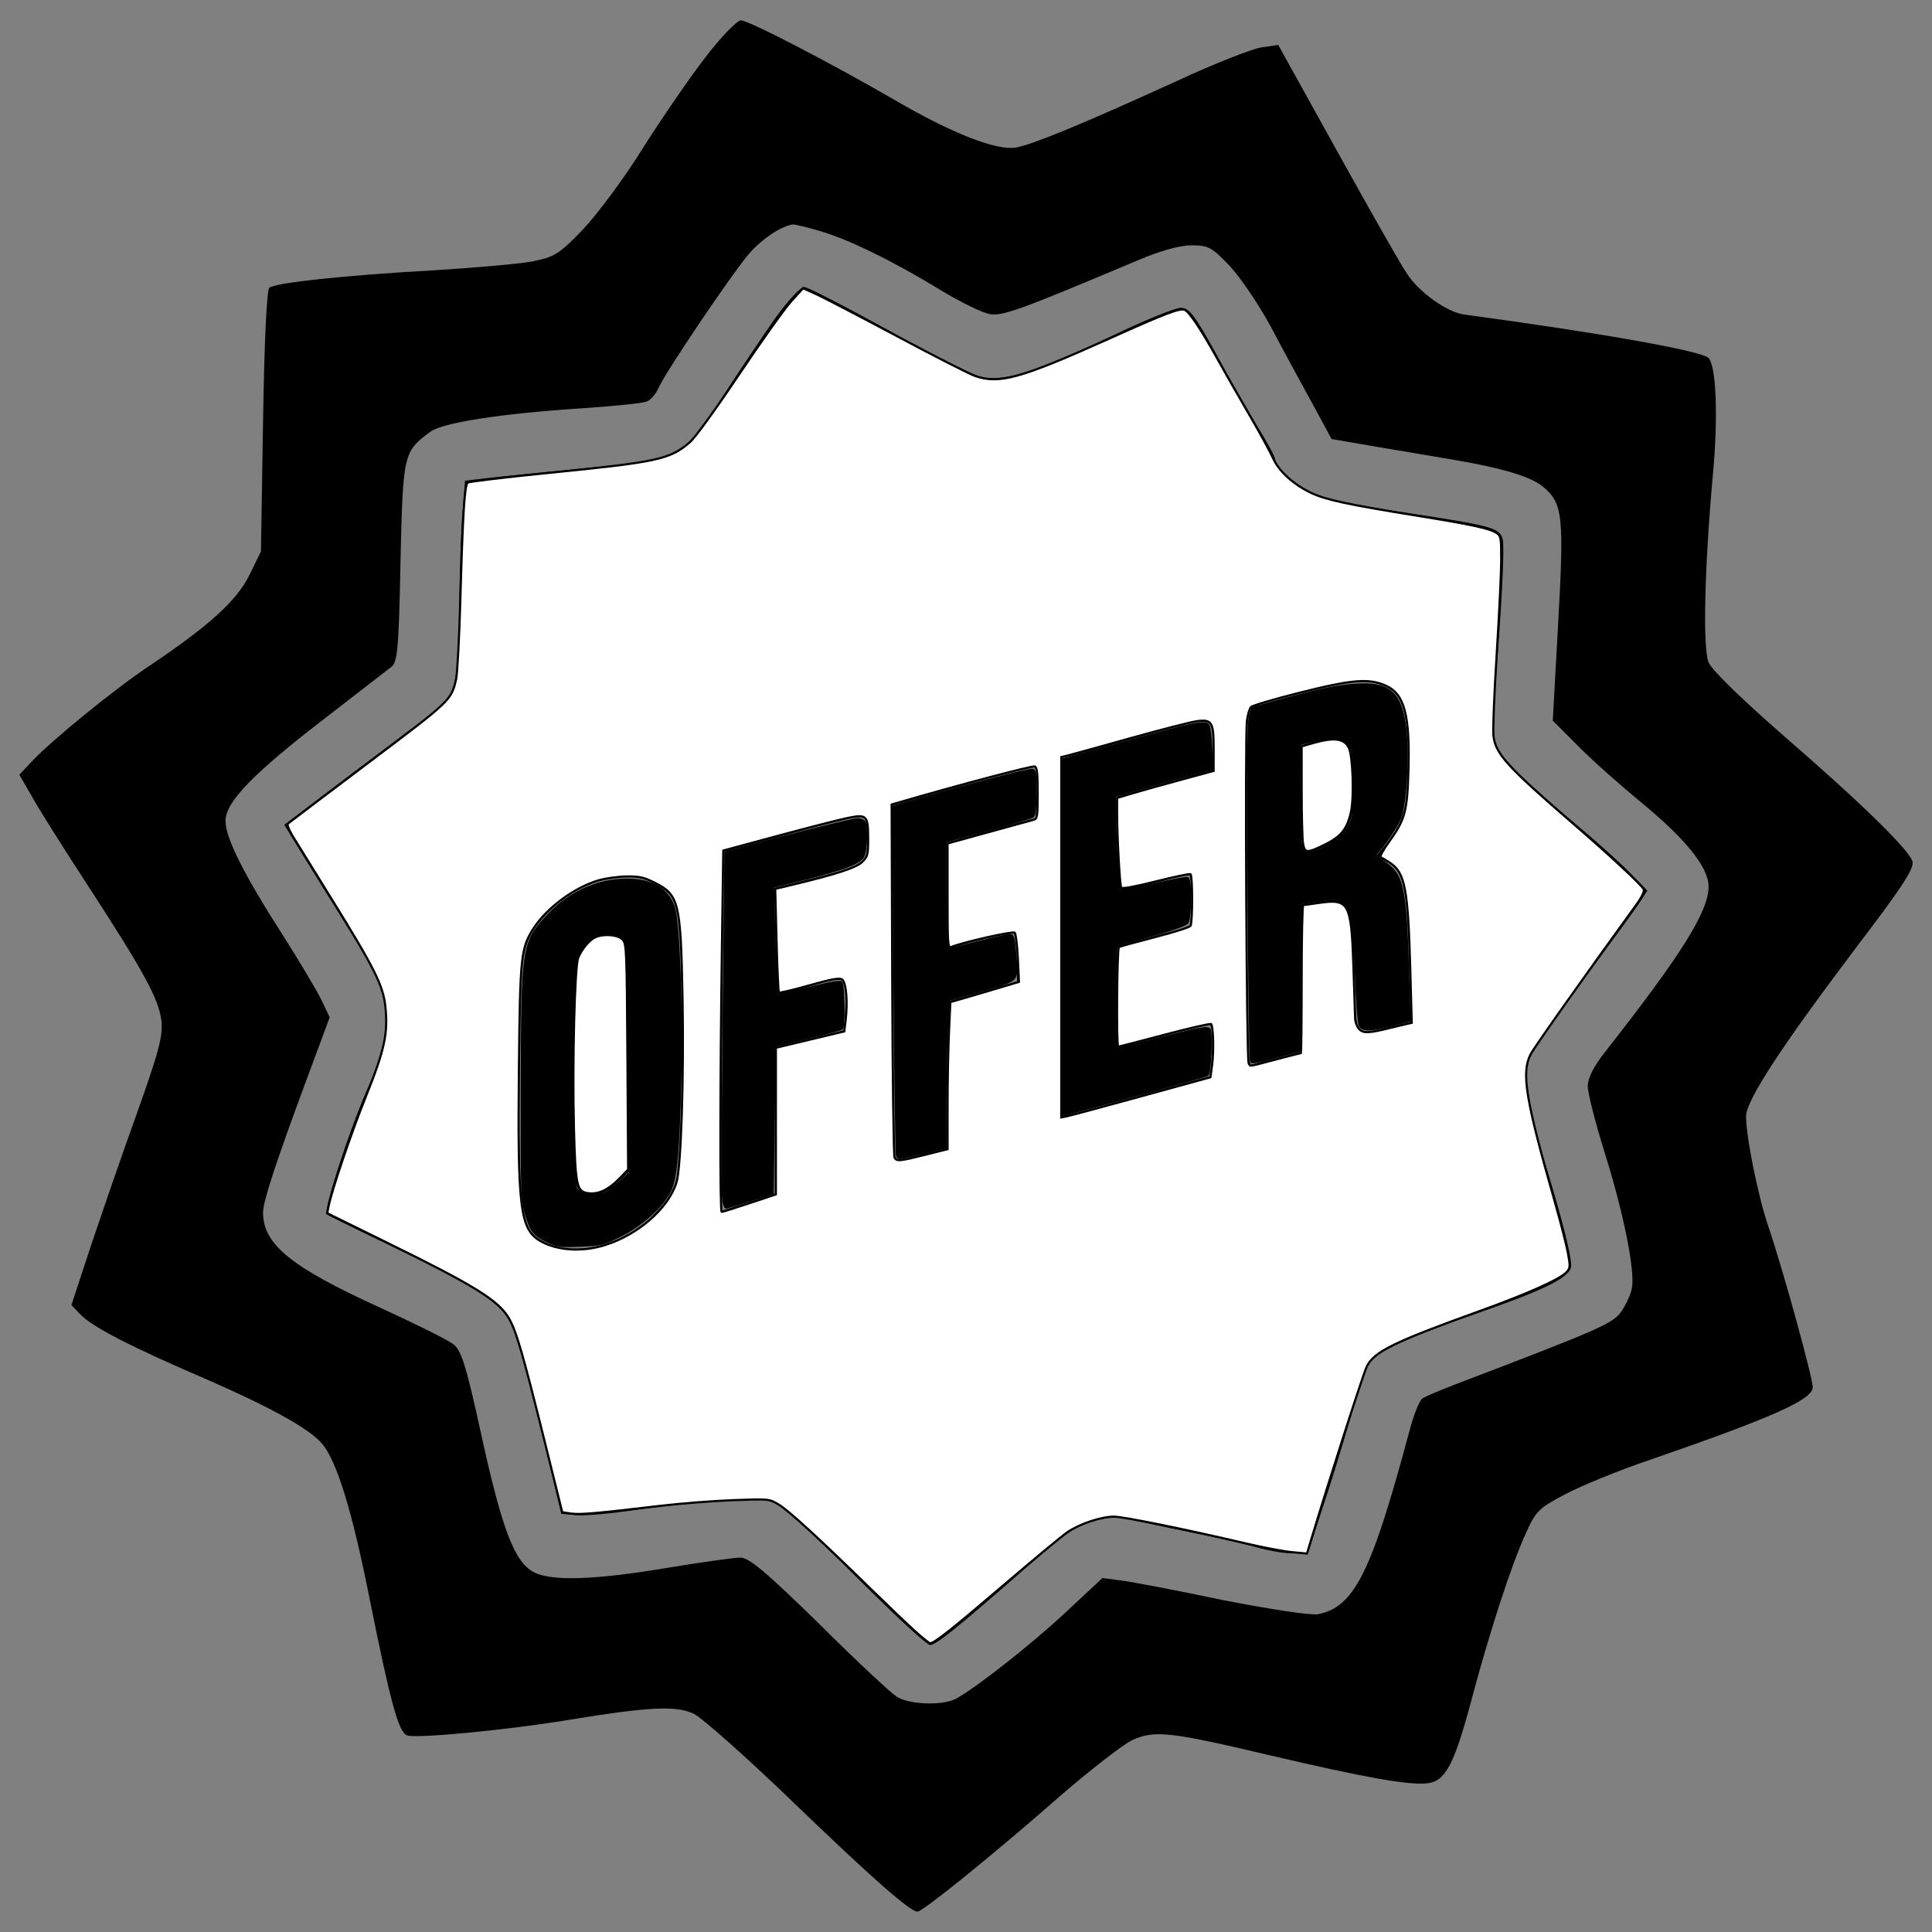 <?xml version="1.0" encoding="UTF-8" standalone="no"?>
<!-- Svg Vector Icons : http://www.onlinewebfonts.com/icon -->

<svg
   xmlns:dc="http://purl.org/dc/elements/1.1/"
   xmlns:cc="http://creativecommons.org/ns#"
   xmlns:rdf="http://www.w3.org/1999/02/22-rdf-syntax-ns#"
   xmlns:svg="http://www.w3.org/2000/svg"
   xmlns="http://www.w3.org/2000/svg"
   xmlns:sodipodi="http://sodipodi.sourceforge.net/DTD/sodipodi-0.dtd"
   xmlns:inkscape="http://www.inkscape.org/namespaces/inkscape"
   version="1.1"
   x="0px"
   y="0px"
   viewBox="0 0 1000 1000"
   enable-background="new 0 0 1000 1000"
   xml:space="preserve"
   id="svg2"
   inkscape:version="0.48.4 r9939"
   width="100%"
   height="100%"
   sodipodi:docname="offer.svg"><rect x="0" y="0" width="1000" height="1000" fill="#808080" stroke="none"/><defs
     id="defs20" /><sodipodi:namedview
     pagecolor="#ffffff"
     bordercolor="#666666"
     borderopacity="1"
     objecttolerance="10"
     gridtolerance="10"
     guidetolerance="10"
     inkscape:pageopacity="0"
     inkscape:pageshadow="2"
     inkscape:window-width="1628"
     inkscape:window-height="1030"
     id="namedview18"
     showgrid="false"
     inkscape:zoom="0.90028971"
     inkscape:cx="500"
     inkscape:cy="500"
     inkscape:window-x="50"
     inkscape:window-y="249"
     inkscape:window-maximized="1"
     inkscape:current-layer="svg2" /><g
     id="g6"><g
       transform="translate(0,511) scale(0.1,-0.1)"
       id="g8"><path
         d="M3649.1,4810.6c-81.9-105.7-226.4-317-323.4-470.1c-94.9-153.1-235-340.7-308.3-418.3c-125.1-129.4-146.6-142.3-265.2-166c-71.1-12.9-299.7-32.3-506.7-45.3c-463.6-25.9-823.7-64.7-851.7-90.6c-12.9-10.8-25.9-284.6-32.3-692.1l-10.8-672.7l-60.4-122.9c-64.7-131.5-207-260.9-515.3-467.9c-179-118.6-504.6-383.8-610.2-495.9l-64.7-69l62.5-107.8c32.3-60.4,161.7-265.2,286.8-457.1c299.7-461.4,370.9-593,386-707.2c8.6-79.8-10.8-155.2-131.5-493.8c-79.8-219.9-185.4-530.4-239.3-690l-94.9-288.9l45.3-47.4c60.4-64.7,260.9-168.2,657.6-338.5c321.3-140.2,526.1-252.3,593-329.9c75.5-86.3,155.2-340.7,245.8-795.7c110-547.7,150.9-698.6,196.2-715.9c45.3-17.2,521.8,28,832.3,79.8c422.6,69,558.5,75.5,651.2,32.3c43.1-21.6,269.5-222.1,504.6-448.5c416.2-401.1,614.5-575.7,653.3-575.7c28,0,416.2,314.8,741.7,601.6c155.3,133.7,321.3,263,370.9,286.8c116.4,51.7,194.1,43.1,722.3-81.9c478.7-112.1,707.2-153.1,804.3-142.3c92.7,10.8,138,94.9,226.4,424.8c90.6,342.9,207,702.9,280.3,862.5c53.9,122.9,69,135.8,207,209.2c82,43.1,276,122.9,429.1,174.6c649,224.3,851.7,314.8,851.7,379.5c0,49.6-155.3,612.3-226.4,821.5c-56.1,161.7-118.6,472.2-118.6,580c0,84.1,189.7,370.8,575.7,881.9C9833.2,502.4,9900,601.6,9900,644.7c0,47.4-245.8,291.1-649,640.4c-237.2,207-390.3,355.8-407.5,396.7c-30.2,75.5-21.6,480.8,21.6,961.7c30.2,317,17.2,590.8-25.9,616.7c-60.4,38.8-575.7,129.4-1263.5,222.1c-86.3,12.9-230.7,114.3-293.3,211.3c-28,38.8-187.6,321.3-357.9,627.5l-308.3,556.3l-88.4-12.9c-49.6-8.6-243.7-84.1-433.4-172.5c-491.6-224.2-743.9-327.7-832.3-345c-101.3-19.4-332.1,71.2-631.8,245.8c-327.7,189.8-754.7,411.8-795.6,411.8C3815.2,5004.6,3731.1,4918.4,3649.1,4810.6z M4246.4,3913.6c146.6-43.1,377.3-155.2,627.5-308.3c99.2-60.4,211.3-114.3,248-120.7c66.8-12.9,163.9,23.7,767.6,278.1c116.4,49.6,217.8,77.6,278.2,77.6c86.3,0,105.6-10.8,194.1-103.5c53.9-56.1,150.9-198.4,215.6-317c62.5-118.6,159.5-297.6,215.6-398.9l99.2-183.3l150.9-25.9c84.1-15.1,271.7-45.3,420.5-71.2c314.8-51.7,465.7-97,532.6-157.4c92.7-84.1,99.2-153.1,69-696.5l-28-506.7l129.4-129.4c69-71.2,217.8-202.7,327.7-293.2c230.7-189.7,349.3-336.4,349.3-435.6c0-129.4-138-349.3-536.9-858.2c-58.2-73.3-88.4-133.7-88.4-176.8c0-34.5,38.8-185.4,84.1-332c99.2-312.7,161.7-621,144.4-711.6c-6.5-34.5-32.3-90.6-56.1-122.9c-43.1-60.4-103.5-88.4-862.5-377.3c-77.6-30.2-153.1-62.5-166-71.2c-15.1-10.8-45.3-84.1-66.8-168.2c-196.2-731-284.6-912.1-474.4-948.7c-36.7-6.5-248,25.8-491.6,73.3c-235,49.6-472.2,94.9-526.1,101.3l-97,12.9l-194.1-181.1c-181.1-168.2-461.4-388.1-564.9-444.2c-69-36.6-248-30.2-308.3,12.9c-30.2,19.4-211.3,187.6-401.1,377.3c-269.5,263.1-360.1,340.7-405.4,340.7c-30.2,0-202.7-23.7-383.8-53.9c-375.2-62.5-595.1-69-685.7-21.6c-99.2,51.8-163.9,219.9-269.5,700.8c-79.8,366.6-105.6,448.5-146.6,478.7c-25.9,21.6-196.2,105.6-379.5,189.7c-463.6,211.3-605.9,327.7-605.9,493.8c0,56.1,71.2,271.7,224.2,683.5l120.8,325.6l-45.3,94.9c-25.9,51.8-116.4,202.7-198.4,332.1C1264.4,580,1167.3,772,1167.3,860.4c0,99.2,142.3,245.8,524,539.1c163.9,127.2,314.8,243.7,334.2,258.7c32.3,23.7,38.8,97,47.4,543.4c12.9,562.8,15.1,569.2,153.1,672.7c62.5,47.4,360.1,94.9,793.5,122.9c161.7,10.8,308.3,25.9,327.7,34.5c19.4,6.5,47.4,38.8,60.4,69c38.8,86.3,379.5,590.8,467.9,694.3c71.1,81.9,174.7,148.8,230.7,153.1C4117,3948.1,4179.6,3933,4246.4,3913.6z"
         id="path10" /><path
         d="M4009.2,3458.6c-64.7-92.7-187.6-276-271.7-405.4c-200.5-310.5-215.6-319.1-707.2-366.6c-200.5-19.4-422.6-41-493.8-49.6l-129.4-15.1l-12.9-161.7c-8.6-88.4-15.1-314.8-17.2-502.4c-2.2-370.9-21.6-455-118.6-524c-32.3-23.7-222.1-166-422.6-317l-364.4-276l81.9-133.7c45.3-73.3,142.3-230.7,215.6-347.2c207-332.1,224.2-373,226.4-530.4c0-120.7-12.9-172.5-99.2-368.7c-92.7-213.5-224.2-618.8-204.8-636.1c4.3-4.3,161.7-82,351.5-172.5c386-185.4,524-269.5,586.5-364.4c41-58.2,103.5-288.9,235-840.9l41-172.5l79.8-6.5c45.3-4.3,185.4,8.6,312.7,28c127.2,19.4,332.1,38.8,457.1,45.3c224.2,12.9,226.4,12.9,310.5-47.4c45.3-34.5,226.4-204.8,401.1-379.5c176.8-176.8,332.1-319.1,347.2-319.1c30.2,0,135.8,84.1,485.1,390.3c217.8,191.9,278.2,232.9,368.7,254.5c79.8,19.4,131.5,21.6,191.9,4.3c47.4-12.9,185.4-40.9,310.5-66.8c125.1-23.7,273.8-58.2,332.1-75.5c58.2-17.2,142.3-32.3,187.6-32.3h79.8l75.5,232.9c43.1,127.2,107.8,338.5,144.5,467.9c36.7,131.5,81.9,258.8,97,284.6c38.8,58.2,207,135.8,556.3,256.6c362.2,125.1,489.5,189.8,489.5,248c0,56.1-45.3,237.2-140.2,547.7c-38.8,131.5-77.6,295.4-84.1,366.6c-15.1,127.2-15.1,131.5,86.3,280.3C8050-161.7,8175,13,8272.1,142.3c97,131.5,194.1,265.2,215.6,297.6l38.8,60.4l-84.1,86.2c-45.3,47.4-166,157.4-267.4,241.5c-263.1,219.9-409.7,362.2-433.4,424.8c-15.1,34.5-10.8,209.2,15.1,532.6c19.4,263.1,30.2,502.4,21.6,532.6c-15.1,60.4-53.9,71.2-530.4,142.3c-159.6,23.7-338.5,58.2-398.9,75.5c-103.5,32.3-248,144.5-248,194.1c0,12.9-41,90.6-92.7,172.5c-49.6,84.1-148.8,254.4-217.8,383.8c-107.8,194.1-135.8,230.7-179,230.7c-28,0-194.1-66.8-366.6-150.9c-351.5-168.2-528.3-226.4-649-211.3c-47.4,6.5-248,105.7-489.5,241.5c-226.4,125.1-426.9,228.6-444.2,228.6C4142.9,3624.6,4073.9,3549.2,4009.2,3458.6z M7189.6,1550.3c69-36.7,101.3-153.1,101.3-366.6c0-237.2-21.6-321.3-105.7-429.1l-64.7-77.6l53.9-25.9c88.4-38.8,112.1-133.7,118.6-498.1l8.6-332.1l-127.2-30.2c-105.6-28-127.2-28-144.4-2.2c-10.8,17.3-19.4,153.1-19.4,301.9c0,230.7-6.5,280.3-38.8,321.3s-51.8,45.3-140.2,32.3l-101.3-15.1V47.5v-381.6l-112.1-30.2c-62.5-15.1-127.2-32.3-140.2-36.7c-21.6-8.6-28,183.3-28,916.4c0,916.4,0,929.3,43.1,942.3c25.9,8.6,153.1,43.1,286.8,75.5C7015,1595.6,7099.1,1597.8,7189.6,1550.3z M6277.6,1255v-129.4l-112.1-30.2c-62.5-19.4-174.6-49.6-248-69l-135.8-38.8V743.9c0-183.3,6.5-245.8,28-245.8c13,0,94.9,19.4,176.8,43.1s157.4,43.1,166,43.1c10.8,0,17.2-62.5,17.2-140.2c0-92.7-8.6-140.2-25.9-140.2c-12.9,0-101.3-19.4-194.1-45.3l-168.2-45.3V-51.7v-265.2l232.9,62.5c127.2,34.5,239.4,62.5,248,62.5c8.6,0,15.1-60.4,10.8-133.7l-6.5-133.7l-323.4-88.4c-176.8-49.6-349.3-97-381.7-105.7l-60.4-12.9v927.2v927.2l60.4,12.9c32.3,8.6,185.4,51.7,338.5,94.9C6290.5,1408,6277.6,1410.2,6277.6,1255z M5367.6,1011.3l-6.5-135.8l-230.7-62.5l-232.9-64.7v-276V194.1l49.6,15.1c94.9,30.2,263.1,73.3,291.1,73.3c17.2,0,25.9-38.8,25.9-125.1V30.2l-176.8-51.7l-179-51.8l-6.5-381.7l-4.3-379.5l-103.5-23.7c-56.1-15.1-118.6-30.2-138-36.6c-36.7-10.8-38.8,43.1-38.8,912.1v922.9l351.5,99.2c191.9,56.1,362.2,101.3,377.3,103.5C5367.6,1145,5372,1110.5,5367.6,1011.3z M4487.9,767.6c0-138,8.6-131.5-293.2-207l-181.1-45.3V237.2c0-153.1,6.5-278.2,17.2-278.2c8.6,0,77.6,19.4,155.3,43.1c202.7,62.5,196.2,64.7,189.7-90.6l-6.5-133.7l-176.8-43.1l-179-43.1v-379.5v-379.5l-140.2-45.3l-140.2-45.3l4.3,929.3l6.5,929.3l334.2,90.6c183.3,51.7,351.5,92.7,373,92.7C4481.4,886.2,4487.9,866.8,4487.9,767.6z M3403.3,528.3c122.9-77.6,125.1-90.6,125.1-817.2c0-746,2.2-733.1-157.4-901.3c-135.8-142.3-401.1-207-543.4-133.7c-133.7,69-140.2,105.7-140.2,808.6c0,707.2,6.5,743.9,135.8,888.4C2987.2,554.2,3252.4,625.3,3403.3,528.3z"
         id="path12" /><path
         d="M6801.5,1272.2l-71.2-21.6V972.5c0-168.2,8.6-280.3,21.6-280.3c10.8,0,60.4,15.1,110,36.7c110,43.1,148.8,125.1,148.8,317C7010.7,1287.3,6978.3,1323.9,6801.5,1272.2z"
         id="path14" /><path
         d="M3049.7,250.2c-25.9-19.4-58.2-69-71.1-114.3c-23.7-88.4-25.9-1060.9-2.2-1147.1c23.7-84.1,135.8-86.2,217.8-2.1l64.7,62.5v575.7c0,353.6-8.6,590.8-21.6,616.7C3209.3,291.1,3114.4,295.4,3049.7,250.2z"
         id="path16" /></g></g><path
     style="fill:#ffffff;fill-opacity:1;stroke:#000000;stroke-width:1.111;stroke-miterlimit:4;stroke-opacity:1;stroke-dasharray:none"
     d="m 473.572,844.243 c -3.853,-3.471 -14.253,-13.4 -23.111,-22.064 -26.48,-25.9 -42.477,-40.537 -47.588,-43.541 -4.797,-2.821 -4.924,-2.832 -23.326,-2.163 -10.176,0.37 -27.249,1.704 -37.94,2.963 -33.702,3.97 -41.531,4.643 -46.121,3.962 l -4.467,-0.662 -9.308,-37.458 c -11.237,-45.221 -14.502,-56.432 -18.344,-62.989 -5.423,-9.254 -17.51,-16.737 -63.699,-39.434 l -30.308,-14.894 0.672,-3.39 c 1.711,-8.636 11.555,-37.631 19.453,-57.299 9.65,-24.031 11.483,-32.606 9.953,-46.551 -1.17,-10.658 -5.674,-19.672 -27.228,-54.49 -9.644,-15.578 -19.025,-30.734 -20.847,-33.679 -1.842,-2.977 -2.88,-5.749 -2.337,-6.242 0.537,-0.488 19.276,-14.672 41.642,-31.518 42.702,-32.165 42.796,-32.254 45.382,-43.015 0.654,-2.723 1.657,-21.446 2.227,-41.607 1.253,-44.271 2.19,-59.125 3.807,-60.375 0.672,-0.519 19.647,-2.788 42.167,-5.043 56.319,-5.638 62.442,-6.968 72.771,-15.81 2.703,-2.314 13.116,-16.652 25.565,-35.204 11.552,-17.215 23.72,-34.278 27.04,-37.919 l 6.036,-6.62 6.627,2.974 c 3.645,1.636 22.537,11.463 41.984,21.839 19.446,10.376 37.628,19.639 40.404,20.585 12.695,4.326 23.408,1.34 69.631,-19.406 29.346,-13.171 36.286,-15.814 38.9,-14.811 2.271,0.871 8.537,10.235 16.615,24.829 3.551,6.415 10.962,19.406 16.47,28.869 5.508,9.464 11.142,19.757 12.52,22.873 3.053,6.902 10.566,13.787 19.829,18.171 7.549,3.573 18.842,6.009 54.504,11.76 28.276,4.56 37.855,6.626 41.362,8.924 2.355,1.543 2.513,2.406 2.513,13.712 0,6.636 -1.038,28.493 -2.306,48.57 -1.268,20.077 -2.051,39.165 -1.738,42.418 0.917,9.536 6.727,15.967 41.81,46.27 18.543,16.017 35.279,31.608 36.03,33.564 0.38,0.989 -1.072,4.08 -3.479,7.404 -28.579,39.475 -53.22,74.338 -55.064,77.904 -4.943,9.559 -2.73,23.076 12.546,76.642 2.962,10.386 6.001,22.249 6.754,26.362 1.264,6.908 1.206,7.659 -0.76,9.832 -3.346,3.698 -20.059,11.146 -46.011,20.505 -43.465,15.675 -53.686,20.724 -57.366,28.34 -1.894,3.921 -19.835,59.822 -29.156,90.844 l -1.784,5.937 -7.775,-0.721 c -4.276,-0.396 -15.023,-2.426 -23.881,-4.51 -30.662,-7.213 -63.387,-13.863 -68.221,-13.863 -6.675,0 -17.927,3.756 -24.175,8.071 -2.861,1.976 -17.763,14.339 -33.115,27.473 -26.152,22.374 -35.771,29.99 -37.874,29.99 -0.484,0 -4.033,-2.84 -7.886,-6.311 z M 312.9,644.531 c 17.343,-5.353 33.012,-19.014 37.227,-32.456 2.394,-7.637 3.928,-54.447 3.14,-95.859 -0.937,-49.269 -1.87,-53.096 -14.472,-59.365 -5.589,-2.78 -7.869,-3.281 -14.53,-3.19 -4.345,0.059 -10.843,0.958 -14.44,1.998 -12.428,3.593 -26.841,14.242 -33.661,24.871 -6.531,10.178 -6.97,14.32 -7.561,71.328 -0.769,74.28 0.563,84.734 11.568,90.753 8.659,4.736 21.217,5.473 32.729,1.919 l 0,0 z m 75.079,-21.774 13.608,-4.535 0.002,-37.951 0.002,-37.951 17.698,-4.227 17.698,-4.227 0.704,-5.77 c 1.173,-9.608 0.27,-19.806 -1.872,-21.151 -1.409,-0.885 -5.575,-0.126 -16.973,3.09 -8.308,2.344 -15.362,4.006 -15.676,3.693 -0.313,-0.313 -0.874,-12.512 -1.246,-27.109 l -0.676,-26.539 8.222,-1.964 c 23.229,-5.548 33.805,-8.993 36.824,-11.998 2.817,-2.803 3.055,-3.721 3.055,-11.799 0,-12.442 -0.612,-13.038 -11.115,-10.825 -4.578,0.965 -20.819,5.127 -36.092,9.249 l -27.769,7.495 -0.674,47.708 c -1.018,71.946 -1.096,139.345 -0.161,139.345 0.457,0 6.955,-2.041 14.44,-4.535 z m 90.84,-25.037 11.629,-2.914 0.004,-22.356 c 0.002,-12.296 0.327,-29.423 0.723,-38.061 l 0.719,-15.706 8.441,-2.423 c 4.643,-1.333 12.633,-3.688 17.757,-5.235 l 9.316,-2.812 -0.578,-12.198 c -0.318,-6.709 -1.052,-12.672 -1.631,-13.251 -0.909,-0.909 -26.149,4.769 -32.805,7.379 -1.819,0.713 -1.944,-0.981 -1.944,-26.404 l 0,-27.166 21.382,-5.886 c 11.76,-3.238 22.257,-6.12 23.326,-6.405 1.713,-0.457 1.944,-2.087 1.944,-13.753 0,-10.123 -0.355,-13.37 -1.508,-13.813 -1.217,-0.467 -38.726,9.431 -68.223,18.003 l -5.863,1.704 0.309,90.716 c 0.17,49.894 0.713,91.341 1.207,92.105 1.242,1.92 2.552,1.793 15.796,-1.526 l -3.8e-4,0 z m 112.152,-30.353 35.544,-9.77 0.887,-6.528 c 0.936,-6.894 0.593,-19.858 -0.556,-21.007 -0.374,-0.374 -11.219,2.106 -24.099,5.511 -12.88,3.405 -23.673,6.191 -23.984,6.191 -0.985,0 -0.609,-50.936 0.38,-51.548 0.52,-0.321 8.879,-2.626 18.575,-5.122 9.696,-2.495 18.01,-5.136 18.475,-5.868 1.132,-1.781 1.122,-26.042 -0.011,-26.742 -0.49,-0.303 -8.6,1.389 -18.023,3.76 -10.803,2.719 -17.386,3.898 -17.822,3.192 -0.745,-1.206 -2.14,-26.536 -2.14,-38.867 l 0,-7.547 7.381,-2.214 c 4.06,-1.218 15.303,-4.366 24.984,-6.995 l 17.603,-4.78 0.008,-11.173 c 0.01,-14.107 -0.82,-15.545 -8.435,-14.612 -2.993,0.367 -18.687,4.377 -34.876,8.912 -16.189,4.535 -30.81,8.572 -32.49,8.97 l -3.055,0.725 0,93.254 0,93.254 3.055,-0.613 c 1.68,-0.337 19.049,-5.01 38.599,-10.383 l 7e-5,0 z m 69.294,-18.946 c 6.955,-1.829 12.828,-3.325 13.051,-3.325 0.223,0 0.406,-17.244 0.406,-38.321 0,-21.077 0.375,-38.331 0.833,-38.343 0.458,-0.012 4.187,-0.507 8.287,-1.1 15.335,-2.218 16.554,0.006 17.661,32.223 0.451,13.135 0.858,25.506 0.904,27.491 0.046,1.985 1.029,4.555 2.184,5.711 2.183,2.183 4.992,2.036 16.617,-0.866 2.229,-0.557 5.505,-1.341 7.279,-1.743 l 3.226,-0.731 -0.777,-27.981 c -1.15,-41.423 -2.725,-49.686 -10.45,-54.83 -2.015,-1.341 -4.206,-2.62 -4.87,-2.841 -0.664,-0.221 1.311,-3.879 4.388,-8.128 8.227,-11.36 9.392,-15.649 9.997,-36.8 0.823,-28.787 -2.086,-39.667 -11.754,-43.954 -8.773,-3.89 -17.298,-3.19 -44.52,3.655 -13.064,3.285 -24.397,6.617 -25.184,7.404 -0.787,0.787 -1.752,4.056 -2.145,7.263 -1.025,8.375 -0.179,175.504 0.897,177.166 1.091,1.685 -0.937,1.968 13.968,-1.951 l 0,0 z"
     id="path2997"
     inkscape:connector-curvature="0" /><path
     style="fill:#ffffff;fill-opacity:1;stroke:#000000;stroke-width:1.111;stroke-miterlimit:4;stroke-opacity:1;stroke-dasharray:none"
     d="m 304.091,617.537 c -5.576,-0.889 -6.225,-3.981 -7.017,-33.456 -0.886,-32.997 0.375,-83.759 2.193,-88.265 1.694,-4.198 5.288,-8.706 8.276,-10.382 4.077,-2.286 12.296,-1.779 14.73,0.909 2.014,2.225 2.134,5.147 2.481,60.678 l 0.365,58.341 -4.252,4.389 c -6.034,6.228 -11.279,8.663 -16.776,7.787 l 0,0 z"
     id="path2999"
     inkscape:connector-curvature="0" /><path
     style="fill:#ffffff;fill-opacity:1;stroke:#000000;stroke-width:1.111;stroke-miterlimit:4;stroke-opacity:1;stroke-dasharray:none"
     d="m 674.435,436.52 c -0.379,-2.291 -0.694,-14.523 -0.701,-27.182 l -0.012,-23.017 5.831,-1.676 c 11.014,-3.166 16.23,-2.474 18.63,2.468 2.011,4.141 2.737,25.066 1.137,32.773 -1.872,9.017 -4.967,12.987 -13.381,17.164 -9.458,4.695 -10.651,4.64 -11.505,-0.529 z"
     id="path3001"
     inkscape:connector-curvature="0" /><path
     style="fill:#000000;fill-opacity:1;stroke:#000000;stroke-width:1.111;stroke-miterlimit:4;stroke-opacity:1;stroke-dasharray:none"
     d="m 283.099,642.44 c -6.802,-3.254 -8.498,-5.561 -11.148,-15.163 -1.798,-6.515 -1.976,-12.577 -1.86,-63.298 0.167,-72.973 0.554,-75.795 12.169,-88.714 10.833,-12.049 24.294,-18.902 38.997,-19.855 14.721,-0.954 24.477,4.161 27.585,14.463 2.498,8.278 4.166,52.597 3.312,87.997 -0.911,37.773 -2.18,51.895 -5.238,58.315 -3.809,7.995 -14.787,17.967 -25.769,23.409 -9.003,4.461 -10.169,4.749 -20.918,5.16 -10.328,0.395 -11.917,0.18 -17.13,-2.313 l 0,0 z m 31.177,-25.426 c 1.157,-0.594 4.281,-3.086 6.942,-5.539 l 4.838,-4.46 -0.057,-52.897 c -0.062,-57.895 -0.581,-67.32 -3.838,-69.701 -2.464,-1.802 -10.259,-2 -14.548,-0.369 -3.453,1.313 -5.045,3.089 -8.424,9.398 -2.196,4.101 -2.437,6.712 -3.122,33.878 -0.799,31.693 0.189,83.667 1.654,87.04 1.909,4.394 10.478,5.766 16.554,2.65 l 0,0 z"
     id="path3003"
     inkscape:connector-curvature="0" /><path
     style="fill:#000000;fill-opacity:1;stroke:#000000;stroke-width:1.111;stroke-miterlimit:4;stroke-opacity:1;stroke-dasharray:none"
     d="m 374.319,621.282 c -0.391,-2.084 -0.289,-43.438 0.227,-91.899 l 0.938,-88.111 7.22,-1.998 c 22.34,-6.181 58.723,-15.235 61.25,-15.242 1.658,-0.005 3.229,0.757 3.61,1.749 1.331,3.47 0.694,15.492 -0.945,17.832 -2.339,3.339 -9.976,6.226 -29.363,11.101 l -17.098,4.299 0.699,27.661 c 0.385,15.214 0.978,27.94 1.319,28.281 0.341,0.341 7.711,-1.219 16.379,-3.467 10.689,-2.771 16.123,-3.722 16.89,-2.956 1.259,1.259 1.577,22.603 0.354,23.826 -0.427,0.427 -8.424,2.604 -17.772,4.838 l -16.996,4.062 -0.555,38.17 -0.555,38.17 -11.663,3.713 c -6.415,2.042 -12.015,3.723 -12.446,3.736 -0.431,0.012 -1.103,-1.683 -1.494,-3.766 l 0,0 z"
     id="path3005"
     inkscape:connector-curvature="0" /><path
     style="fill:#000000;fill-opacity:1;stroke:#000000;stroke-width:1.111;stroke-miterlimit:4;stroke-opacity:1;stroke-dasharray:none"
     d="m 464.327,598.383 c -0.388,-0.627 -0.996,-41.569 -1.351,-90.983 l -0.647,-89.843 7.673,-2.252 c 25.745,-7.557 61.149,-16.829 64.256,-16.829 1.456,0 1.731,1.829 1.731,11.527 0,7.898 -0.437,11.871 -1.388,12.62 -0.764,0.601 -11.26,3.752 -23.326,7.001 l -21.937,5.907 0,28.124 c 0,15.468 0.193,28.124 0.43,28.124 0.236,0 7.256,-1.749 15.598,-3.888 8.343,-2.138 16.102,-3.888 17.243,-3.888 1.796,0 2.177,1.232 2.839,9.189 1.264,15.171 2.537,13.74 -17.338,19.484 l -17.328,5.008 -0.718,17.315 c -0.395,9.523 -0.72,26.678 -0.722,38.121 l -0.004,20.805 -3.055,0.695 c -1.68,0.382 -6.887,1.642 -11.57,2.798 -9.976,2.463 -9.486,2.418 -10.385,0.963 z"
     id="path3007"
     inkscape:connector-curvature="0" /><path
     style="fill:#000000;fill-opacity:1;stroke:#000000;stroke-width:1.111;stroke-miterlimit:4;stroke-opacity:1;stroke-dasharray:none"
     d="m 550.428,485.099 0,-92.09 4.721,-1.263 c 2.596,-0.695 16.048,-4.429 29.891,-8.298 31.127,-8.7 38.34,-10.209 40.151,-8.4 0.784,0.782 1.476,5.733 1.698,12.136 l 0.374,10.814 -19.257,5.272 c -10.591,2.9 -21.881,6.044 -25.089,6.988 l -5.831,1.716 0.09,10.746 c 0.13,15.403 1.518,37.717 2.401,38.6 0.414,0.414 8.237,-1.11 17.383,-3.388 9.147,-2.277 17.164,-3.811 17.816,-3.408 1.716,1.061 1.543,20.806 -0.203,23.129 -0.829,1.104 -8.544,3.816 -19.16,6.736 l -17.772,4.888 -0.297,26.799 c -0.164,14.74 0.086,26.814 0.555,26.831 0.469,0.018 11.239,-2.606 23.933,-5.831 20.012,-5.084 23.231,-5.642 24.218,-4.198 1.218,1.783 0.346,22.225 -1.001,23.469 -0.416,0.384 -15.002,4.552 -32.413,9.262 -17.411,4.71 -34.031,9.242 -36.933,10.071 l -5.276,1.508 0,-92.09 z"
     id="path3009"
     inkscape:connector-curvature="0" /><path
     style="fill:#000000;fill-opacity:1;stroke:#000000;stroke-width:1.111;stroke-miterlimit:4;stroke-opacity:1;stroke-dasharray:none"
     d="m 647.534,549.402 c -0.364,-0.589 -0.934,-39.912 -1.267,-87.383 -0.44,-62.841 -0.261,-87.562 0.661,-90.909 l 1.266,-4.597 12.487,-3.432 c 21.961,-6.037 31.143,-7.984 40.867,-8.667 16.696,-1.173 22.81,3.579 25.437,19.77 2.17,13.372 0.772,42.162 -2.405,49.528 -1.795,4.161 -7.209,12.36 -10.756,16.287 -2.058,2.279 -2.473,3.351 -1.44,3.723 0.798,0.287 3.502,2.096 6.008,4.019 7.644,5.864 9.143,13.757 10.404,54.782 l 0.791,25.738 -4.328,1.147 c -15.312,4.059 -19.882,4.355 -21.468,1.391 -0.612,-1.143 -1.539,-14.014 -2.062,-28.602 -1.016,-28.386 -1.56,-31.092 -7.064,-35.163 -2.749,-2.034 -3.558,-2.087 -12.496,-0.818 l -9.556,1.357 0,38.163 0,38.163 -4.721,1.22 c -2.596,0.671 -8.09,2.15 -12.208,3.286 -4.582,1.265 -7.744,1.651 -8.149,0.996 l 0,0 z m 35.212,-109.315 c 8.109,-2.852 13.175,-6.876 15.778,-12.534 2.112,-4.59 2.392,-7.16 2.401,-22.052 0.009,-15.375 -0.194,-17.13 -2.312,-19.967 -3.596,-4.818 -8.097,-5.123 -21.672,-1.467 l -4.331,1.166 0,23.128 c 0,12.72 0.318,25.447 0.706,28.281 0.804,5.862 1.661,6.176 9.428,3.444 z"
     id="path3011"
     inkscape:connector-curvature="0" /></svg>